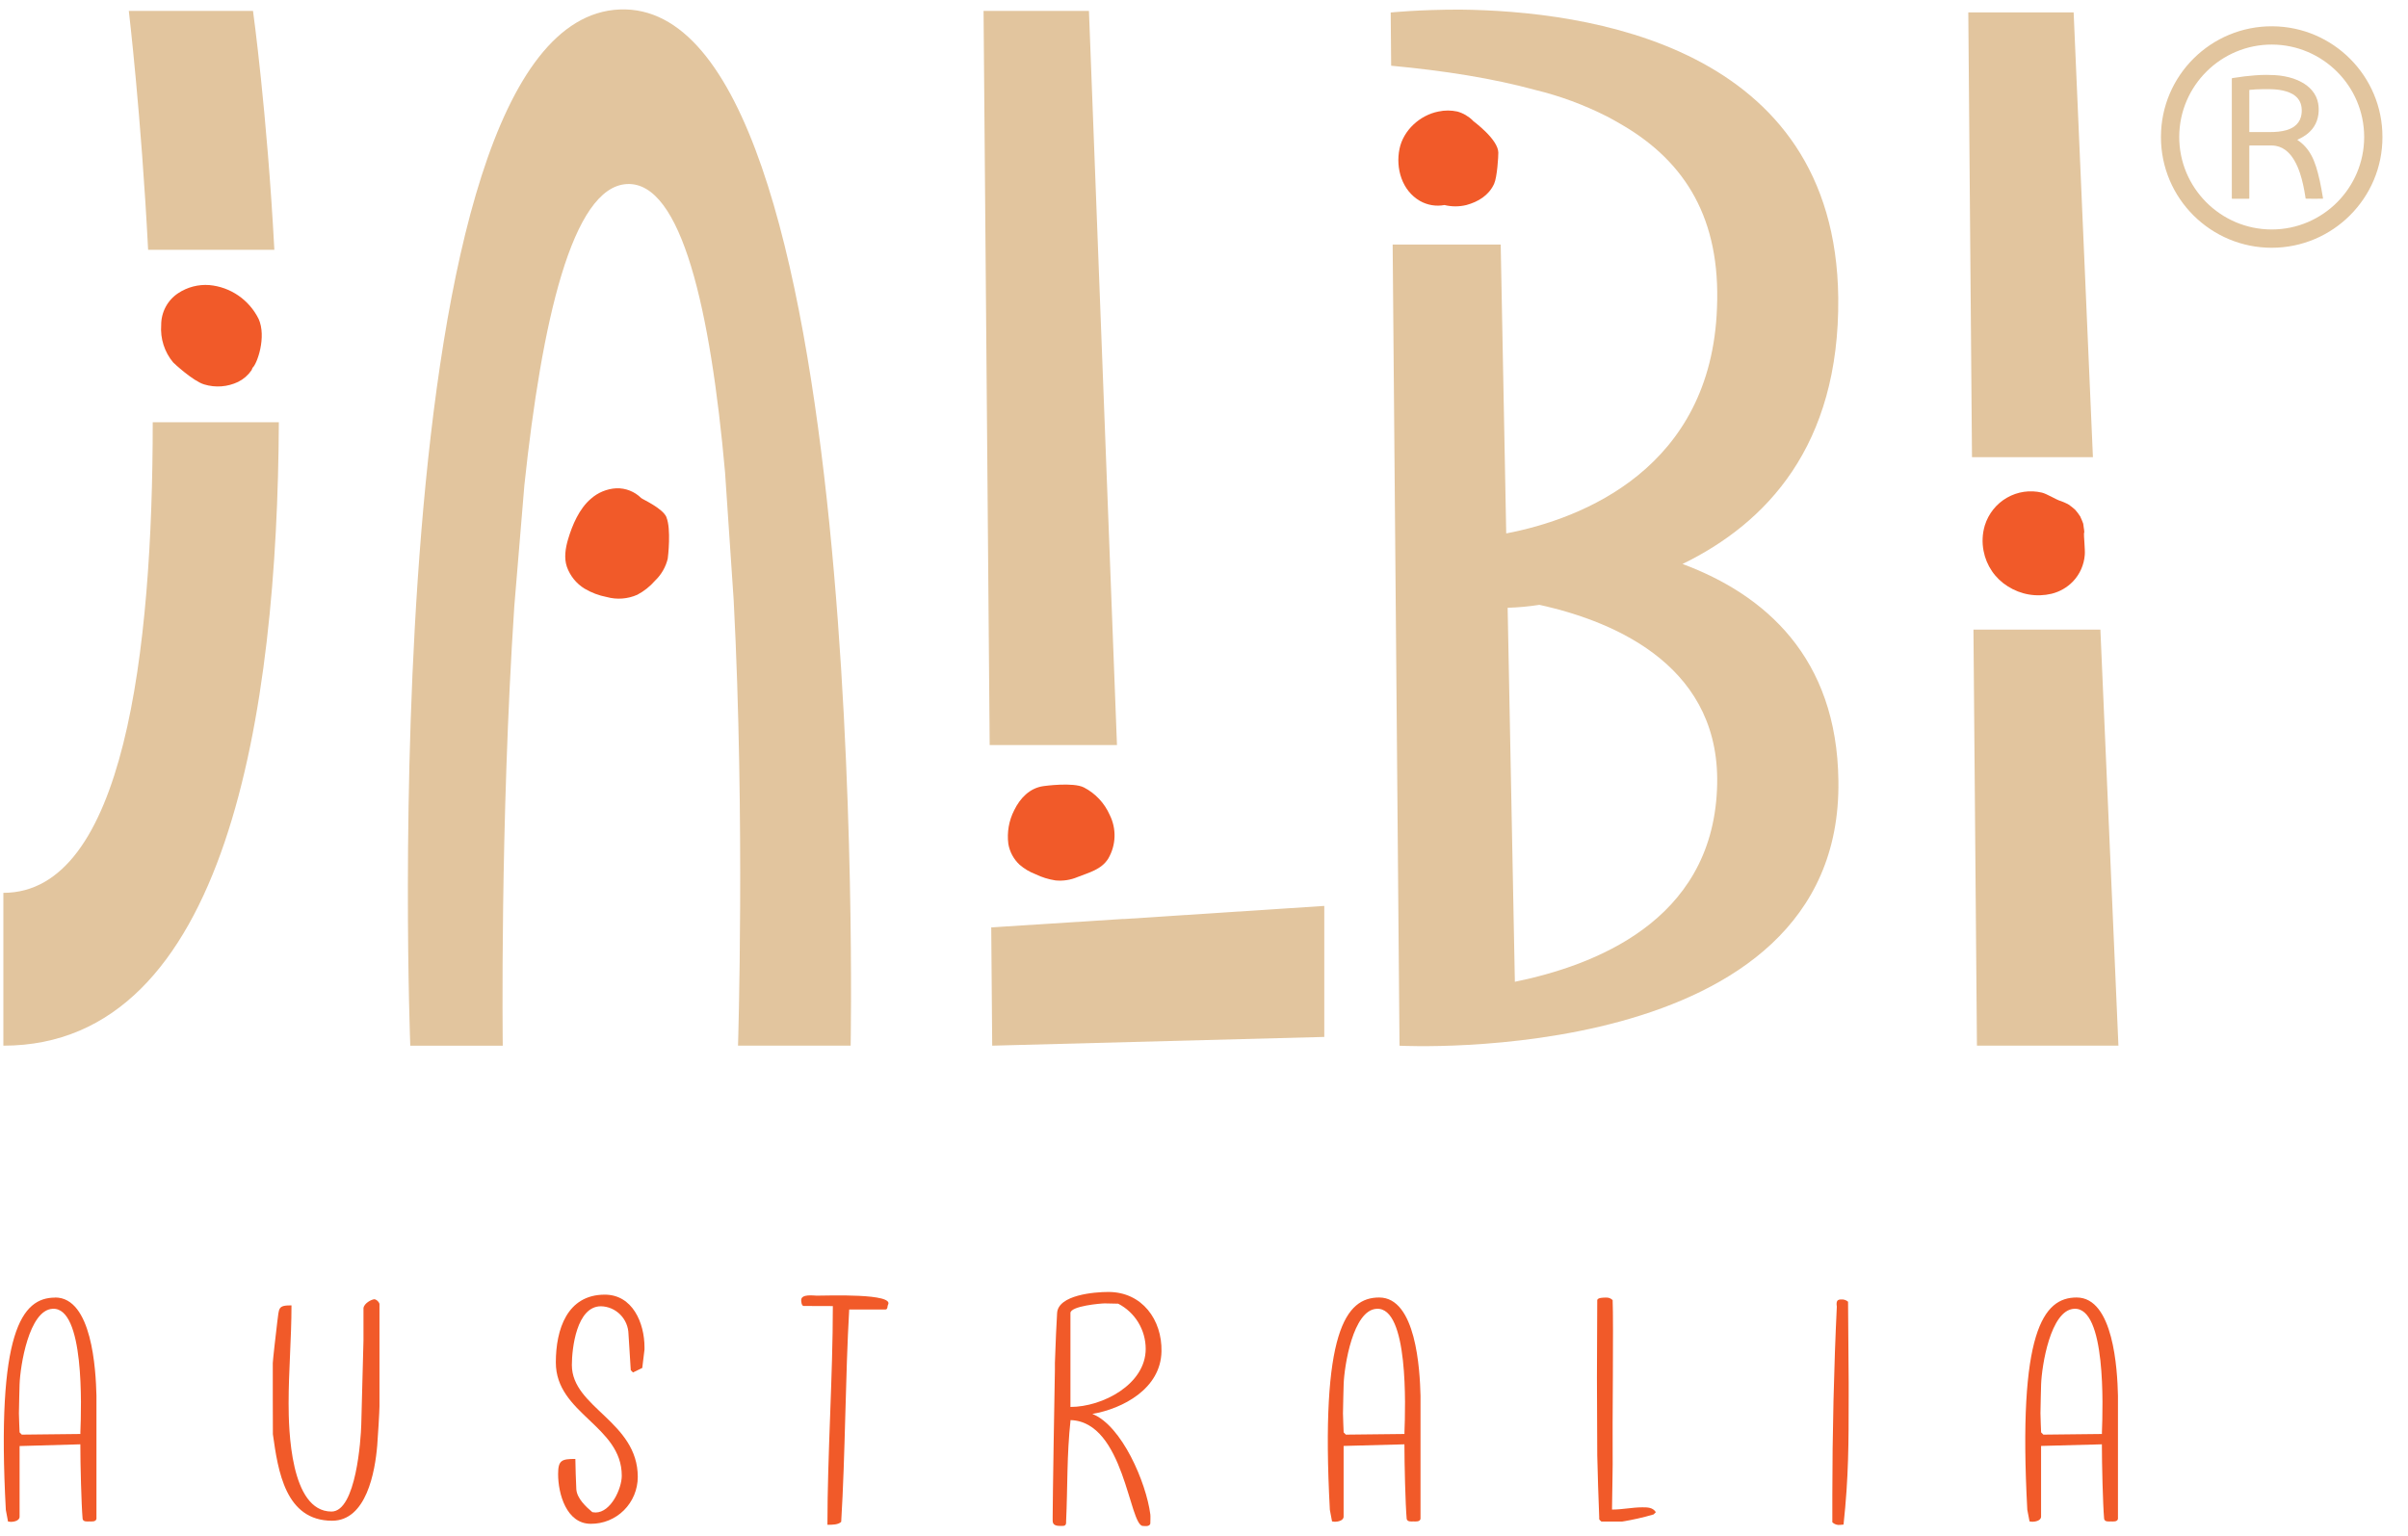 <svg width="185" height="118" viewBox="0 0 185 118" fill="none" xmlns="http://www.w3.org/2000/svg">
<path d="M39.513 46.58C38.404 63.355 38.625 80.353 38.625 80.353H31.521C31.521 80.353 28.422 1.519 47.609 0.728C66.908 -0.054 65.353 80.348 65.353 80.348H56.7C56.7 80.348 57.246 63.014 56.367 46.125L55.703 36.284C54.593 23.873 52.374 13.919 48.161 14.143C43.948 14.366 41.617 24.768 40.286 37.285L39.513 46.58Z" fill="#E2C59E"/>
<path d="M160.793 35.129L159.312 0.953H151.219L151.503 35.129H160.793Z" fill="#E2C59E"/>
<path d="M151.615 48.379L151.883 80.351H162.753L161.367 48.379H151.615Z" fill="#E2C59E"/>
<path d="M160.127 40.953C160.13 40.916 160.13 40.878 160.127 40.84C160.127 40.744 160.102 40.642 160.092 40.565C160.081 40.488 160.072 40.38 160.056 40.289C160.056 40.256 160.04 40.22 160.029 40.187C159.977 40.044 159.903 39.868 159.837 39.733C159.837 39.716 159.837 39.7 159.816 39.686C159.803 39.662 159.788 39.639 159.772 39.617C159.67 39.464 159.558 39.318 159.438 39.179L159.359 39.107C159.224 38.989 159.081 38.878 158.933 38.777C158.903 38.756 158.872 38.738 158.84 38.722C158.676 38.639 158.507 38.567 158.335 38.504L158.209 38.463C158.039 38.416 157.203 37.925 156.875 37.854C155.963 37.637 155.003 37.776 154.189 38.245C153.374 38.713 152.766 39.475 152.487 40.377C152.297 41.014 152.265 41.687 152.394 42.339C152.5 42.897 152.72 43.426 153.04 43.894C153.36 44.362 153.773 44.757 154.252 45.055C154.747 45.371 155.3 45.585 155.877 45.683C156.455 45.781 157.046 45.761 157.616 45.626C158.239 45.473 158.807 45.148 159.255 44.686C159.788 44.131 160.111 43.404 160.168 42.634C160.201 42.256 160.086 41.138 160.105 40.953" fill="#F15A29"/>
<path d="M116.383 75.435L115.828 46.703C116.645 46.678 117.46 46.603 118.268 46.477C124.369 47.819 132.354 51.397 131.911 60.682C131.468 70.856 122.372 74.212 116.383 75.443M129.25 43.344C135.682 40.215 141.338 34.289 141.228 22.88C141.004 3.422 121.828 0.84 112.166 0.738C108.95 0.738 106.844 0.961 106.844 0.961L106.879 5.05C110.978 5.433 114.691 6.022 117.943 6.909C119.848 7.37 121.693 8.052 123.443 8.94C123.741 9.089 124.014 9.251 124.298 9.408C124.416 9.477 124.536 9.541 124.654 9.615C129.506 12.461 132.201 16.844 131.911 23.665C131.468 35.958 121.596 39.87 115.719 40.989L115.295 18.792H106.994L107.521 80.355C107.521 80.355 141.57 82.143 141.239 59.998C141.127 50.494 135.581 45.686 129.26 43.336" fill="#E2C59E"/>
<path d="M113.158 9.267C112.825 8.937 112.414 8.697 111.964 8.57C111.485 8.466 110.99 8.466 110.511 8.57C109.103 8.845 107.814 9.997 107.519 11.443C107.212 12.936 107.71 14.645 109.092 15.441C109.664 15.765 110.33 15.876 110.975 15.755C111.528 15.891 112.105 15.891 112.658 15.755C113.568 15.507 114.38 15.016 114.787 14.129C115.024 13.617 115.117 12.011 115.112 11.724C115.093 10.708 113.265 9.371 113.158 9.278" fill="#F15A29"/>
<path d="M85.814 57.251L83.661 0.84H75.564L76.034 57.251H85.814Z" fill="#E2C59E"/>
<path d="M86.324 70.622V70.613L76.154 71.263L76.228 80.352L101.741 79.68V69.613L86.324 70.622Z" fill="#E2C59E"/>
<path d="M83.274 60.509C82.454 60.09 80.238 60.396 80.167 60.407C79.107 60.553 78.369 61.336 77.916 62.264C77.511 63.058 77.354 63.957 77.467 64.843C77.572 65.459 77.875 66.022 78.331 66.446C78.694 66.76 79.108 67.007 79.555 67.176C80.04 67.411 80.556 67.572 81.088 67.653C81.664 67.711 82.245 67.623 82.779 67.397C83.645 67.052 84.621 66.826 85.148 65.969C85.443 65.464 85.607 64.893 85.626 64.307C85.645 63.721 85.517 63.14 85.255 62.617C84.852 61.707 84.153 60.963 83.274 60.509Z" fill="#F15A29"/>
<path d="M51.209 39.753C50.914 39.047 49.37 38.375 49.261 38.27C49.009 38.021 48.71 37.826 48.381 37.698C48.052 37.569 47.701 37.509 47.349 37.521C46.626 37.561 45.937 37.845 45.395 38.328C44.504 39.083 43.968 40.342 43.643 41.441C43.444 42.117 43.318 42.874 43.553 43.557C43.802 44.252 44.276 44.84 44.9 45.227C45.431 45.542 46.011 45.762 46.616 45.877C47.394 46.091 48.222 46.03 48.961 45.703C49.479 45.43 49.942 45.062 50.327 44.618C50.805 44.163 51.143 43.578 51.3 42.935C51.321 42.813 51.573 40.651 51.201 39.755" fill="#F15A29"/>
<path d="M11.734 32.445C11.734 50.113 9.515 68.608 0.258 68.608V80.352C17.472 80.352 21.314 54.629 21.423 32.445H11.734Z" fill="#E2C59E"/>
<path d="M21.078 19.196C20.512 8.565 19.438 0.84 19.438 0.84H9.896C9.896 0.84 10.842 8.769 11.38 19.196H21.078Z" fill="#E2C59E"/>
<path d="M19.863 24.495C19.503 23.776 18.968 23.16 18.308 22.707C17.647 22.254 16.882 21.978 16.087 21.906C15.243 21.841 14.401 22.059 13.693 22.526C13.289 22.791 12.957 23.155 12.729 23.583C12.5 24.012 12.381 24.491 12.384 24.978C12.307 26.017 12.635 27.047 13.3 27.846C13.343 27.898 14.835 29.287 15.685 29.54C16.55 29.804 17.481 29.734 18.297 29.344C18.71 29.139 19.064 28.831 19.325 28.449C19.356 28.386 19.383 28.322 19.407 28.256C19.743 27.981 20.5 25.895 19.863 24.49" fill="#F15A29"/>
<path d="M1.505 110.067L1.675 110.241L6.175 110.191V110.043C6.252 108.133 6.495 100.419 4.038 100.571C2.219 100.67 1.552 104.979 1.505 106.373C1.505 106.519 1.453 108.084 1.453 108.605C1.453 108.976 1.505 109.982 1.505 110.067ZM4.238 99.703C7.066 99.703 7.361 105.23 7.41 107.241V116.713C7.361 116.96 7.014 116.911 6.864 116.911C6.713 116.911 6.394 116.96 6.347 116.713C6.249 115.572 6.172 112.522 6.172 110.985L1.505 111.117V116.547C1.505 116.87 1.035 116.944 0.839 116.944C0.789 116.944 0.617 116.919 0.617 116.919L0.448 116.027C-0.29 102.315 1.675 99.711 4.235 99.711" fill="#F15A29"/>
<path d="M20.957 107.473V104.745C20.957 104.569 21.203 102.387 21.301 101.594C21.452 100.505 21.329 100.307 22.394 100.307C22.394 102.836 22.173 105.313 22.173 107.842C22.173 109.804 22.296 116.151 25.468 116.151C27.362 116.151 27.728 110.547 27.755 109.481C27.78 108.837 27.9 103.63 27.925 103.01V100.53C27.952 100.161 28.54 99.836 28.788 99.836C28.871 99.862 28.947 99.907 29.011 99.967C29.074 100.027 29.123 100.101 29.154 100.183V108.071C29.154 108.393 29.034 110.476 28.982 111.071C28.813 113.104 28.146 116.856 25.515 116.856C21.924 116.856 21.361 113.038 20.965 110.211L20.957 107.473Z" fill="#F15A29"/>
<path d="M44.203 112.108C44.203 112.43 44.252 114.091 44.277 114.439C44.329 115.158 45.039 115.802 45.509 116.199L45.752 116.224C46.933 116.224 47.769 114.389 47.769 113.397C47.769 109.554 42.703 108.637 42.703 104.694C42.703 102.165 43.564 99.484 46.466 99.484C48.605 99.484 49.515 101.669 49.515 103.529V103.7C49.466 104.124 49.343 105.116 49.343 105.116L48.633 105.463L48.46 105.289C48.46 105.289 48.337 103.33 48.285 102.509C48.273 101.948 48.046 101.413 47.652 101.016C47.258 100.618 46.727 100.39 46.171 100.377C44.302 100.377 43.935 103.6 43.935 104.892C43.935 108.165 48.999 109.232 48.999 113.496C48.997 113.972 48.902 114.443 48.72 114.881C48.537 115.32 48.27 115.718 47.935 116.052C47.599 116.386 47.201 116.65 46.764 116.828C46.326 117.007 45.858 117.096 45.386 117.092C43.517 117.092 42.878 114.786 42.878 113.273C42.878 112.207 43.151 112.108 44.203 112.108Z" fill="#F15A29"/>
<path d="M61.749 100.354C61.577 100.354 61.553 100.004 61.553 99.904C61.553 99.411 62.512 99.56 62.73 99.56H62.807C63.52 99.56 68.783 99.362 68.217 100.276C68.168 100.354 68.217 100.626 68.02 100.626H65.242C64.944 105.808 64.944 111.759 64.627 116.941C64.405 117.167 63.938 117.167 63.643 117.167H63.569C63.569 111.809 63.985 105.709 63.985 100.362L61.749 100.354Z" fill="#F15A29"/>
<path d="M82.239 100.897V108.113C84.698 108.113 88.021 106.38 88.021 103.652C88.02 102.933 87.822 102.228 87.449 101.615C87.076 101.002 86.542 100.505 85.906 100.178C85.759 100.178 85.021 100.156 84.873 100.156C84.576 100.156 82.239 100.355 82.239 100.897ZM80.873 116.546C80.873 115.38 81.018 106.454 81.045 105.264V104.743C81.07 103.751 81.193 101.071 81.215 100.886C81.313 99.509 84.067 99.277 85.152 99.277C87.759 99.277 89.283 101.432 89.234 103.84C89.185 106.716 86.256 108.248 83.922 108.65C86.185 109.542 88.054 113.906 88.376 116.364C88.398 116.488 88.376 116.959 88.376 117.083C88.3 117.331 87.956 117.257 87.808 117.257C86.751 117.257 86.382 109.248 82.248 109.124C81.952 111.826 82.029 114.256 81.906 116.909C81.93 117.232 81.783 117.257 81.586 117.257C81.242 117.257 80.873 117.257 80.873 116.86V116.546Z" fill="#F15A29"/>
<path d="M103.229 110.067L103.398 110.241L107.901 110.191V110.043C107.975 108.133 108.221 100.419 105.762 100.571C103.942 100.67 103.275 104.979 103.229 106.373C103.229 106.519 103.177 108.084 103.177 108.605C103.177 108.976 103.229 109.982 103.229 110.067ZM105.961 99.703C108.789 99.703 109.084 105.23 109.134 107.241V116.713C109.084 116.96 108.737 116.911 108.587 116.911C108.437 116.911 108.12 116.96 108.071 116.713C107.972 115.572 107.898 112.522 107.898 110.985L103.226 111.109V116.539C103.226 116.861 102.756 116.936 102.559 116.936C102.513 116.936 102.338 116.911 102.338 116.911L102.169 116.018C101.431 102.307 103.395 99.703 105.956 99.703" fill="#F15A29"/>
<path d="M122.712 99.904C122.739 99.709 123.207 99.709 123.379 99.709C123.474 99.702 123.569 99.716 123.658 99.749C123.747 99.783 123.828 99.836 123.895 99.904C123.969 101.668 123.868 109.875 123.895 111.66C123.92 112.305 123.846 115.33 123.846 115.999C124.666 115.999 125.395 115.826 126.182 115.826C126.576 115.826 126.969 115.826 127.215 116.197L127.043 116.371C126.243 116.608 125.429 116.792 124.606 116.922H123.032C122.985 116.897 122.862 116.773 122.862 116.724V116.55C122.835 116.079 122.712 112.31 122.712 111.839C122.712 111.591 122.688 107.401 122.688 105.863C122.688 104.971 122.712 100.803 122.712 99.91" fill="#F15A29"/>
<path d="M140.773 114.885C140.773 110.273 140.896 104.989 141.118 100.405C141.047 99.931 141.191 99.854 141.465 99.854C141.558 99.846 141.652 99.858 141.74 99.888C141.829 99.918 141.911 99.965 141.981 100.027C141.981 100.873 142.028 105.358 142.028 106.201V107.303C142.028 110.827 142.028 113.529 141.634 117.152L141.391 117.174C141.28 117.191 141.166 117.183 141.059 117.148C140.952 117.114 140.854 117.055 140.773 116.976V114.885Z" fill="#F15A29"/>
<path d="M156.813 110.067L156.985 110.241L161.485 110.191V110.043C161.559 108.133 161.805 100.419 159.346 100.571C157.526 100.67 156.862 104.979 156.813 106.373C156.813 106.519 156.763 108.084 156.763 108.605C156.763 108.976 156.813 109.982 156.813 110.067ZM159.545 99.703C162.376 99.703 162.671 105.23 162.717 107.241V116.713C162.671 116.96 162.324 116.911 162.171 116.911C162.018 116.911 161.704 116.96 161.654 116.713C161.556 115.572 161.482 112.522 161.482 110.985L156.81 111.109V116.539C156.81 116.861 156.34 116.936 156.143 116.936C156.097 116.936 155.925 116.911 155.925 116.911L155.752 116.018C155.015 102.307 156.982 99.703 159.54 99.703" fill="#F15A29"/>
<path d="M183.036 10.527C183.049 15.215 179.229 19.034 174.538 19.039C169.879 19.045 166.018 15.271 166.02 10.527C166.02 5.785 169.885 1.994 174.576 2.02C179.26 2.046 183.047 5.864 183.036 10.528V10.527ZM181.633 10.528C181.63 6.588 178.422 3.439 174.555 3.425C170.656 3.411 167.441 6.575 167.425 10.499C167.408 14.422 170.598 17.633 174.531 17.633C178.441 17.633 181.631 14.451 181.633 10.528Z" fill="#E2C59E"/>
<path d="M178.474 15.265C178.401 15.277 177.216 15.279 177.141 15.265C177.118 15.201 177.115 15.129 177.105 15.061C177.012 14.469 176.892 13.883 176.703 13.313C176.589 12.972 176.452 12.642 176.271 12.331C176.127 12.086 175.96 11.86 175.749 11.667C175.494 11.433 175.199 11.275 174.858 11.211C174.741 11.189 174.625 11.179 174.507 11.179C173.97 11.179 173.432 11.179 172.895 11.179C172.87 11.179 172.845 11.182 172.817 11.183C172.813 11.203 172.809 11.219 172.809 11.235C172.809 11.263 172.809 11.291 172.809 11.319C172.809 12.595 172.809 13.872 172.809 15.15V15.264C172.787 15.268 172.769 15.273 172.751 15.273C172.667 15.273 172.583 15.273 172.499 15.273C172.188 15.273 171.877 15.273 171.566 15.273C171.536 15.273 171.506 15.272 171.472 15.271C171.469 15.249 171.465 15.233 171.465 15.217C171.465 15.195 171.465 15.172 171.465 15.15C171.465 12.142 171.465 9.136 171.465 6.128V6.021C171.521 5.988 171.579 5.991 171.632 5.983C171.906 5.942 172.18 5.899 172.455 5.866C172.711 5.836 172.967 5.816 173.224 5.792C173.525 5.765 173.828 5.755 174.129 5.754C174.347 5.754 174.566 5.763 174.784 5.774C175.027 5.785 175.268 5.818 175.508 5.862C175.982 5.95 176.435 6.092 176.857 6.331C177.139 6.489 177.396 6.683 177.609 6.929C177.865 7.224 178.028 7.562 178.098 7.945C178.15 8.226 178.152 8.507 178.115 8.789C178.071 9.13 177.96 9.447 177.772 9.736C177.617 9.973 177.422 10.171 177.196 10.341C177.004 10.483 176.798 10.601 176.581 10.701C176.556 10.713 176.53 10.726 176.498 10.741C176.509 10.753 176.516 10.764 176.526 10.771C177.107 11.155 177.497 11.69 177.761 12.324C177.891 12.638 177.99 12.961 178.076 13.289C178.185 13.697 178.274 14.11 178.348 14.525C178.39 14.762 178.43 14.999 178.471 15.236C178.472 15.244 178.471 15.253 178.474 15.266V15.265ZM172.809 10.145C172.847 10.145 172.877 10.148 172.907 10.148C173.395 10.148 173.881 10.148 174.369 10.148C174.596 10.148 174.822 10.141 175.048 10.116C175.26 10.093 175.468 10.056 175.673 9.996C175.881 9.934 176.077 9.848 176.255 9.722C176.512 9.538 176.687 9.296 176.772 8.99C176.839 8.749 176.853 8.506 176.823 8.259C176.798 8.056 176.737 7.866 176.627 7.693C176.509 7.507 176.352 7.363 176.164 7.25C176.001 7.15 175.825 7.078 175.642 7.024C175.284 6.915 174.915 6.869 174.543 6.856C174.291 6.848 174.038 6.851 173.786 6.854C173.476 6.856 173.166 6.872 172.856 6.904C172.841 6.906 172.825 6.911 172.809 6.915V10.148V10.145Z" fill="#E2C59E"/>
</svg>
